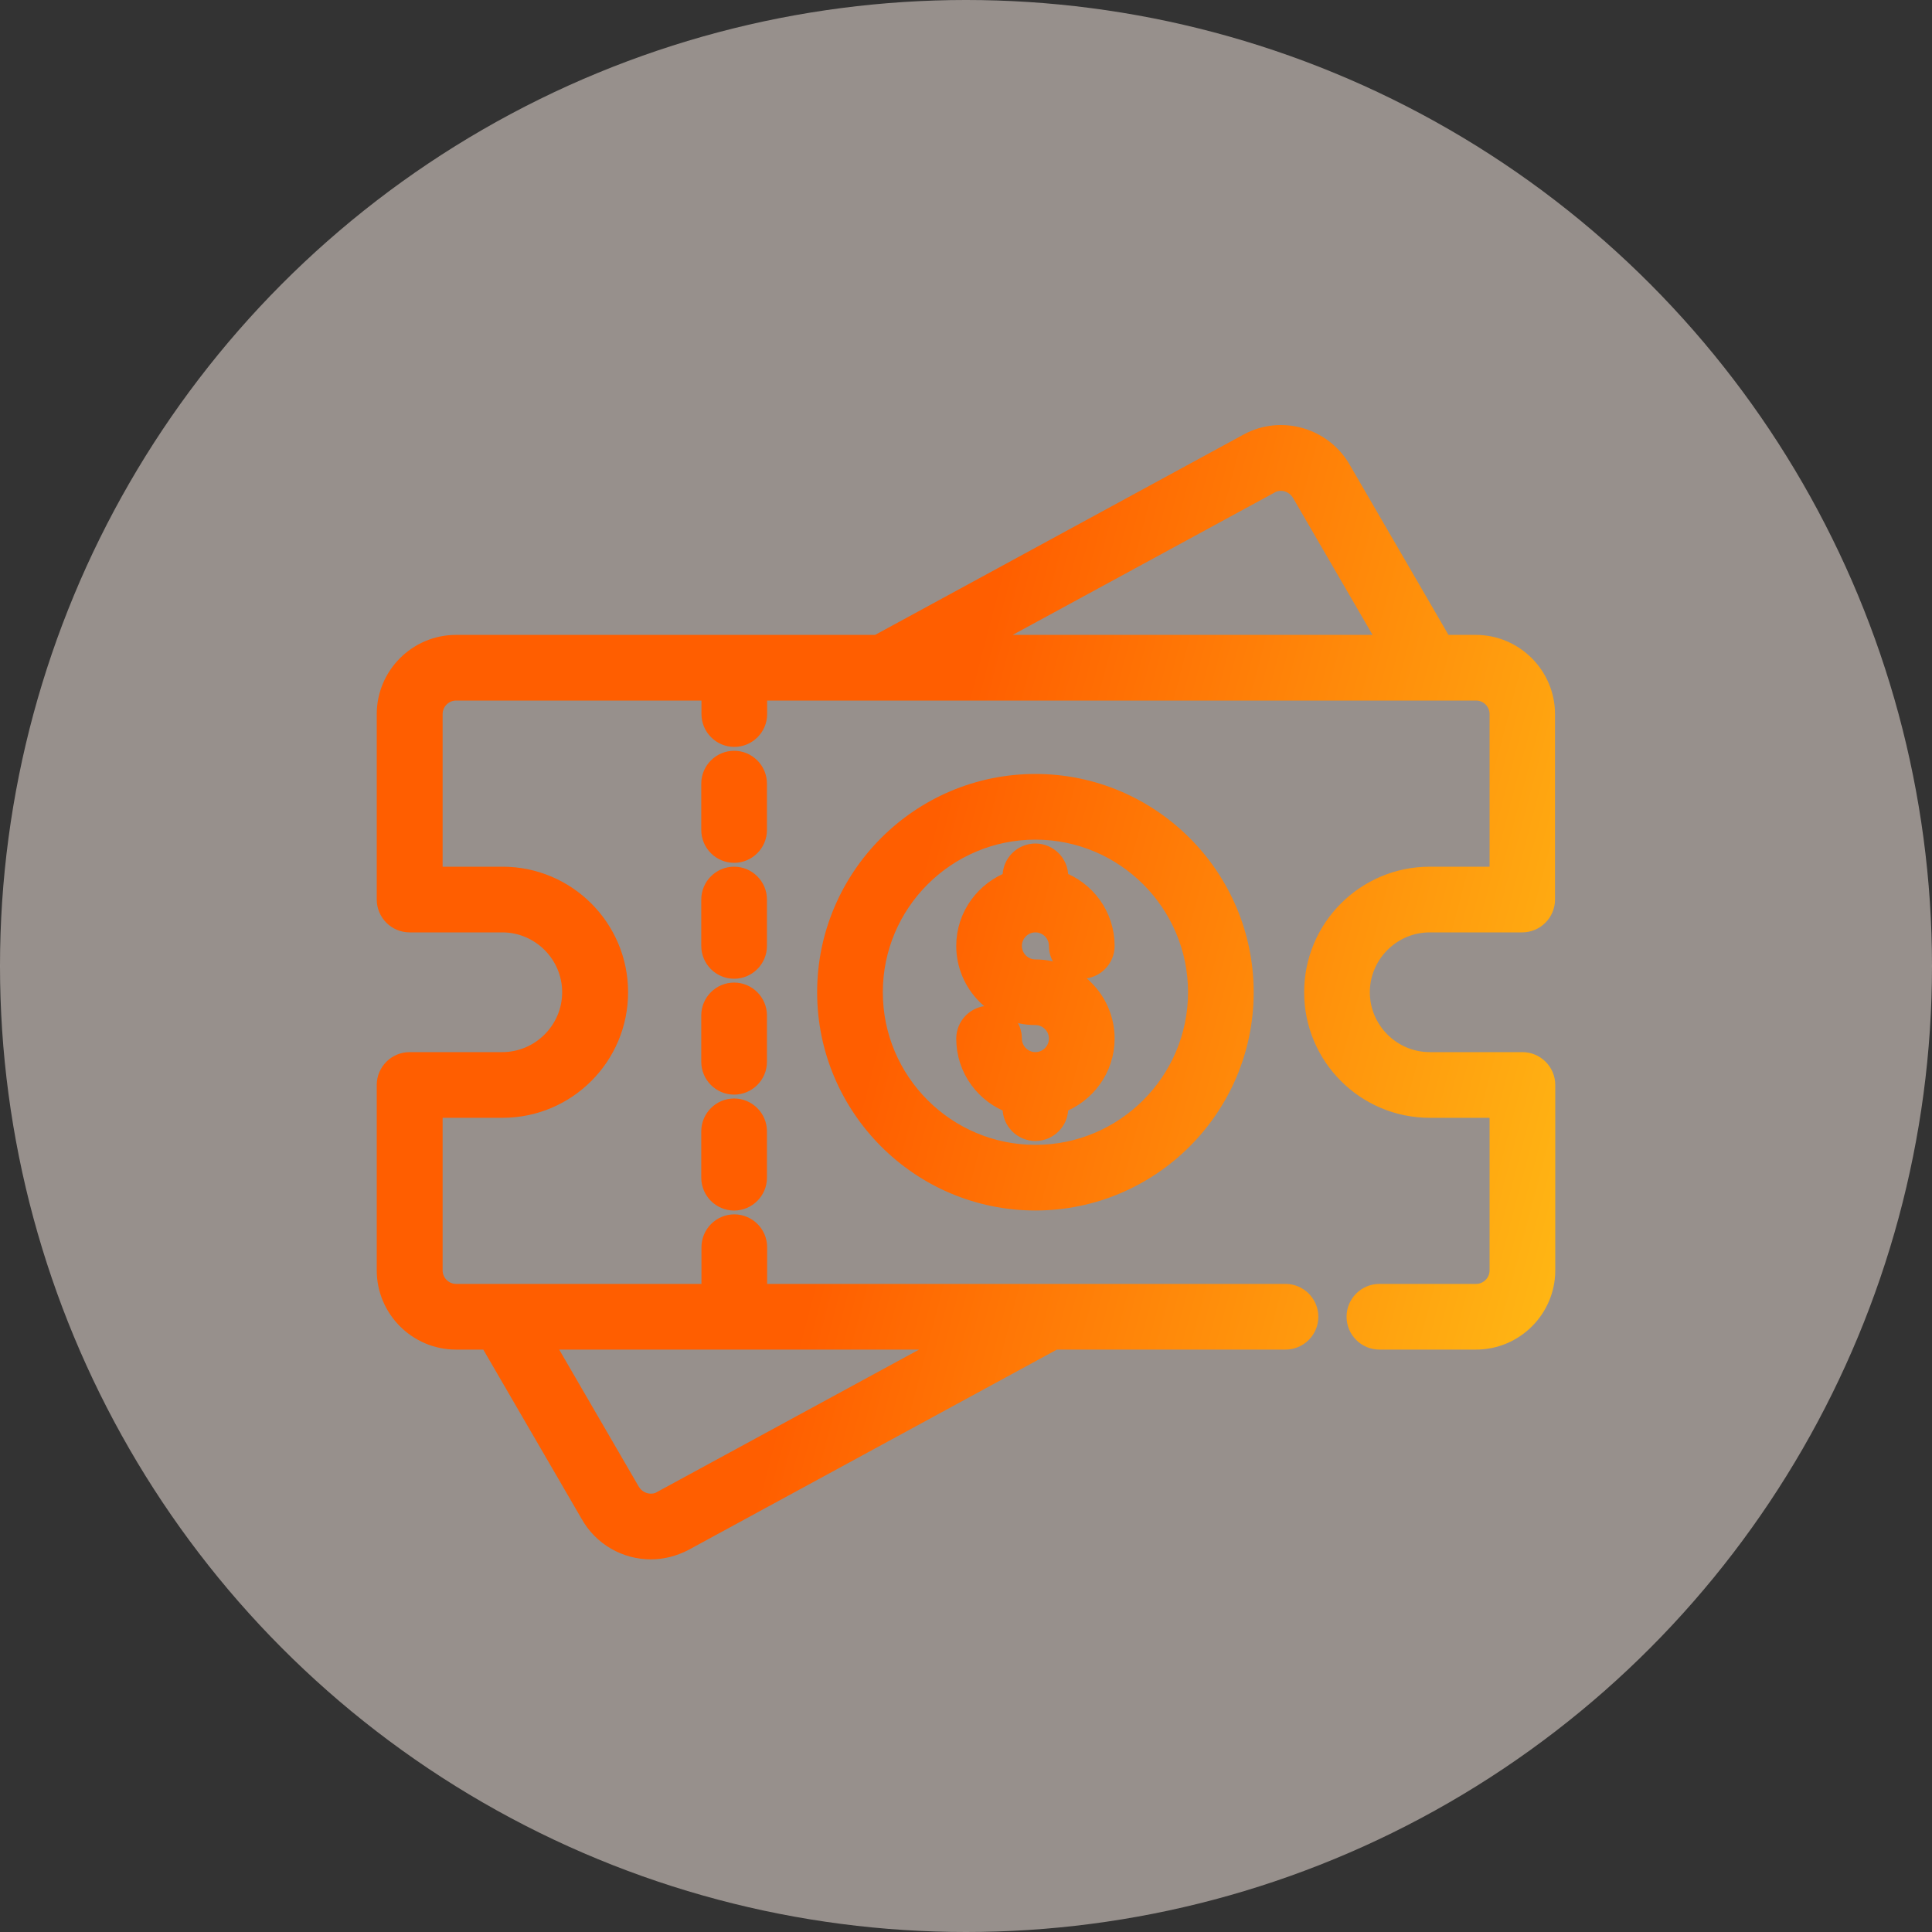 <svg width="40" height="40" viewBox="0 0 40 40" fill="none" xmlns="http://www.w3.org/2000/svg">
<rect x="0" y="0" width="40" height="40" fill="#333333" stroke="none"/>
<g id="Group 1686552302">
<circle id="Ellipse 451" opacity="0.5" cx="20" cy="20" r="20" fill="#FDEFE6"/>
<g id="icon-top deals">
<mask id="path-2-outside-1_252_530" maskUnits="userSpaceOnUse" x="7" y="8" width="26" height="25" fill="black">
<rect fill="white" x="7" y="8" width="26" height="25"/>
<path d="M29.596 19.104H31.515C31.779 19.104 31.995 18.888 31.995 18.624V14.785C31.995 13.993 31.347 13.345 30.555 13.345H29.874L27.787 9.75C27.407 9.055 26.529 8.795 25.838 9.175L18.169 13.345H9.44C8.648 13.345 8 13.993 8 14.785V18.624C8 18.888 8.216 19.104 8.48 19.104H10.399C11.191 19.104 11.839 19.752 11.839 20.543C11.839 21.335 11.191 21.983 10.399 21.983H8.48C8.216 21.983 8 22.199 8 22.463V26.302C8 27.094 8.648 27.742 9.44 27.742H10.121L12.209 31.336C12.473 31.816 12.967 32.085 13.476 32.085C13.706 32.085 13.941 32.027 14.162 31.912L21.831 27.742H26.615C26.879 27.742 27.095 27.526 27.095 27.262C27.095 26.998 26.879 26.782 26.615 26.782H15.683V25.822C15.683 25.558 15.467 25.342 15.203 25.342C14.939 25.342 14.723 25.558 14.723 25.822V26.782H9.444C9.18 26.782 8.964 26.566 8.964 26.302V22.943H10.404C11.729 22.943 12.804 21.868 12.804 20.543C12.804 19.219 11.729 18.144 10.404 18.144H8.964V14.784C8.964 14.52 9.18 14.304 9.444 14.304H14.723V14.784C14.723 15.048 14.939 15.264 15.203 15.264C15.467 15.264 15.683 15.048 15.683 14.784V14.304H30.56C30.824 14.304 31.04 14.52 31.04 14.784V18.144H29.601C28.276 18.144 27.201 19.219 27.201 20.543C27.201 21.868 28.276 22.943 29.601 22.943H31.04V26.302C31.04 26.566 30.824 26.782 30.56 26.782H28.559C28.295 26.782 28.079 26.998 28.079 27.262C28.079 27.526 28.295 27.742 28.559 27.742H30.56C31.352 27.742 32 27.094 32 26.302V22.463C32 22.199 31.784 21.983 31.52 21.983H29.601C28.809 21.983 28.161 21.335 28.161 20.543C28.161 19.752 28.809 19.104 29.601 19.104H29.596ZM13.701 31.068C13.471 31.192 13.178 31.106 13.044 30.866L11.23 27.742H19.815L13.697 31.067L13.701 31.068ZM26.294 10.019C26.524 9.894 26.817 9.981 26.951 10.221L28.765 13.345H20.18L26.299 10.019L26.294 10.019ZM15.679 17.184C15.679 17.448 15.463 17.664 15.199 17.664C14.935 17.664 14.719 17.448 14.719 17.184V16.224C14.719 15.96 14.935 15.744 15.199 15.744C15.463 15.744 15.679 15.96 15.679 16.224V17.184ZM15.679 19.584C15.679 19.848 15.463 20.064 15.199 20.064C14.935 20.064 14.719 19.848 14.719 19.584V18.624C14.719 18.36 14.935 18.144 15.199 18.144C15.463 18.144 15.679 18.36 15.679 18.624V19.584ZM15.679 21.983C15.679 22.247 15.463 22.463 15.199 22.463C14.935 22.463 14.719 22.247 14.719 21.983V21.023C14.719 20.759 14.935 20.543 15.199 20.543C15.463 20.543 15.679 20.759 15.679 21.023V21.983ZM15.679 23.423V24.383C15.679 24.647 15.463 24.863 15.199 24.863C14.935 24.863 14.719 24.647 14.719 24.383V23.423C14.719 23.159 14.935 22.943 15.199 22.943C15.463 22.943 15.679 23.159 15.679 23.423ZM17.118 20.543C17.118 22.924 19.057 24.862 21.437 24.862C23.817 24.862 25.756 22.924 25.756 20.543C25.756 18.163 23.817 16.224 21.437 16.224C19.057 16.224 17.118 18.163 17.118 20.543ZM24.797 20.543C24.797 22.396 23.29 23.903 21.437 23.903C19.585 23.903 18.078 22.396 18.078 20.543C18.078 18.691 19.585 17.184 21.437 17.184C23.29 17.184 24.797 18.691 24.797 20.543ZM21.437 17.664C21.701 17.664 21.917 17.88 21.917 18.144V18.23C22.474 18.427 22.877 18.955 22.877 19.584C22.877 19.848 22.661 20.064 22.397 20.064C22.133 20.064 21.917 19.848 21.917 19.584C21.917 19.32 21.701 19.104 21.437 19.104C21.173 19.104 20.957 19.32 20.957 19.584C20.957 19.848 21.173 20.064 21.437 20.064C22.229 20.064 22.877 20.711 22.877 21.503C22.877 22.127 22.474 22.655 21.917 22.857V22.943C21.917 23.207 21.701 23.423 21.437 23.423C21.173 23.423 20.957 23.207 20.957 22.943V22.857C20.401 22.66 19.998 22.132 19.998 21.503C19.998 21.239 20.214 21.023 20.478 21.023C20.741 21.023 20.957 21.239 20.957 21.503C20.957 21.767 21.173 21.983 21.437 21.983C21.701 21.983 21.917 21.767 21.917 21.503C21.917 21.239 21.701 21.023 21.437 21.023C20.646 21.023 19.998 20.375 19.998 19.584C19.998 18.96 20.401 18.432 20.957 18.23V18.144C20.957 17.88 21.173 17.664 21.437 17.664Z"/>
</mask>
<path d="M29.596 19.104H31.515C31.779 19.104 31.995 18.888 31.995 18.624V14.785C31.995 13.993 31.347 13.345 30.555 13.345H29.874L27.787 9.75C27.407 9.055 26.529 8.795 25.838 9.175L18.169 13.345H9.44C8.648 13.345 8 13.993 8 14.785V18.624C8 18.888 8.216 19.104 8.48 19.104H10.399C11.191 19.104 11.839 19.752 11.839 20.543C11.839 21.335 11.191 21.983 10.399 21.983H8.48C8.216 21.983 8 22.199 8 22.463V26.302C8 27.094 8.648 27.742 9.44 27.742H10.121L12.209 31.336C12.473 31.816 12.967 32.085 13.476 32.085C13.706 32.085 13.941 32.027 14.162 31.912L21.831 27.742H26.615C26.879 27.742 27.095 27.526 27.095 27.262C27.095 26.998 26.879 26.782 26.615 26.782H15.683V25.822C15.683 25.558 15.467 25.342 15.203 25.342C14.939 25.342 14.723 25.558 14.723 25.822V26.782H9.444C9.18 26.782 8.964 26.566 8.964 26.302V22.943H10.404C11.729 22.943 12.804 21.868 12.804 20.543C12.804 19.219 11.729 18.144 10.404 18.144H8.964V14.784C8.964 14.52 9.18 14.304 9.444 14.304H14.723V14.784C14.723 15.048 14.939 15.264 15.203 15.264C15.467 15.264 15.683 15.048 15.683 14.784V14.304H30.56C30.824 14.304 31.04 14.52 31.04 14.784V18.144H29.601C28.276 18.144 27.201 19.219 27.201 20.543C27.201 21.868 28.276 22.943 29.601 22.943H31.04V26.302C31.04 26.566 30.824 26.782 30.56 26.782H28.559C28.295 26.782 28.079 26.998 28.079 27.262C28.079 27.526 28.295 27.742 28.559 27.742H30.56C31.352 27.742 32 27.094 32 26.302V22.463C32 22.199 31.784 21.983 31.52 21.983H29.601C28.809 21.983 28.161 21.335 28.161 20.543C28.161 19.752 28.809 19.104 29.601 19.104H29.596ZM13.701 31.068C13.471 31.192 13.178 31.106 13.044 30.866L11.23 27.742H19.815L13.697 31.067L13.701 31.068ZM26.294 10.019C26.524 9.894 26.817 9.981 26.951 10.221L28.765 13.345H20.18L26.299 10.019L26.294 10.019ZM15.679 17.184C15.679 17.448 15.463 17.664 15.199 17.664C14.935 17.664 14.719 17.448 14.719 17.184V16.224C14.719 15.96 14.935 15.744 15.199 15.744C15.463 15.744 15.679 15.96 15.679 16.224V17.184ZM15.679 19.584C15.679 19.848 15.463 20.064 15.199 20.064C14.935 20.064 14.719 19.848 14.719 19.584V18.624C14.719 18.36 14.935 18.144 15.199 18.144C15.463 18.144 15.679 18.36 15.679 18.624V19.584ZM15.679 21.983C15.679 22.247 15.463 22.463 15.199 22.463C14.935 22.463 14.719 22.247 14.719 21.983V21.023C14.719 20.759 14.935 20.543 15.199 20.543C15.463 20.543 15.679 20.759 15.679 21.023V21.983ZM15.679 23.423V24.383C15.679 24.647 15.463 24.863 15.199 24.863C14.935 24.863 14.719 24.647 14.719 24.383V23.423C14.719 23.159 14.935 22.943 15.199 22.943C15.463 22.943 15.679 23.159 15.679 23.423ZM17.118 20.543C17.118 22.924 19.057 24.862 21.437 24.862C23.817 24.862 25.756 22.924 25.756 20.543C25.756 18.163 23.817 16.224 21.437 16.224C19.057 16.224 17.118 18.163 17.118 20.543ZM24.797 20.543C24.797 22.396 23.29 23.903 21.437 23.903C19.585 23.903 18.078 22.396 18.078 20.543C18.078 18.691 19.585 17.184 21.437 17.184C23.29 17.184 24.797 18.691 24.797 20.543ZM21.437 17.664C21.701 17.664 21.917 17.88 21.917 18.144V18.23C22.474 18.427 22.877 18.955 22.877 19.584C22.877 19.848 22.661 20.064 22.397 20.064C22.133 20.064 21.917 19.848 21.917 19.584C21.917 19.32 21.701 19.104 21.437 19.104C21.173 19.104 20.957 19.32 20.957 19.584C20.957 19.848 21.173 20.064 21.437 20.064C22.229 20.064 22.877 20.711 22.877 21.503C22.877 22.127 22.474 22.655 21.917 22.857V22.943C21.917 23.207 21.701 23.423 21.437 23.423C21.173 23.423 20.957 23.207 20.957 22.943V22.857C20.401 22.66 19.998 22.132 19.998 21.503C19.998 21.239 20.214 21.023 20.478 21.023C20.741 21.023 20.957 21.239 20.957 21.503C20.957 21.767 21.173 21.983 21.437 21.983C21.701 21.983 21.917 21.767 21.917 21.503C21.917 21.239 21.701 21.023 21.437 21.023C20.646 21.023 19.998 20.375 19.998 19.584C19.998 18.96 20.401 18.432 20.957 18.23V18.144C20.957 17.88 21.173 17.664 21.437 17.664Z" fill="url(#paint0_linear_252_530)"/>
<path d="M29.596 19.104H31.515C31.779 19.104 31.995 18.888 31.995 18.624V14.785C31.995 13.993 31.347 13.345 30.555 13.345H29.874L27.787 9.75C27.407 9.055 26.529 8.795 25.838 9.175L18.169 13.345H9.44C8.648 13.345 8 13.993 8 14.785V18.624C8 18.888 8.216 19.104 8.48 19.104H10.399C11.191 19.104 11.839 19.752 11.839 20.543C11.839 21.335 11.191 21.983 10.399 21.983H8.48C8.216 21.983 8 22.199 8 22.463V26.302C8 27.094 8.648 27.742 9.44 27.742H10.121L12.209 31.336C12.473 31.816 12.967 32.085 13.476 32.085C13.706 32.085 13.941 32.027 14.162 31.912L21.831 27.742H26.615C26.879 27.742 27.095 27.526 27.095 27.262C27.095 26.998 26.879 26.782 26.615 26.782H15.683V25.822C15.683 25.558 15.467 25.342 15.203 25.342C14.939 25.342 14.723 25.558 14.723 25.822V26.782H9.444C9.18 26.782 8.964 26.566 8.964 26.302V22.943H10.404C11.729 22.943 12.804 21.868 12.804 20.543C12.804 19.219 11.729 18.144 10.404 18.144H8.964V14.784C8.964 14.52 9.18 14.304 9.444 14.304H14.723V14.784C14.723 15.048 14.939 15.264 15.203 15.264C15.467 15.264 15.683 15.048 15.683 14.784V14.304H30.56C30.824 14.304 31.04 14.52 31.04 14.784V18.144H29.601C28.276 18.144 27.201 19.219 27.201 20.543C27.201 21.868 28.276 22.943 29.601 22.943H31.04V26.302C31.04 26.566 30.824 26.782 30.56 26.782H28.559C28.295 26.782 28.079 26.998 28.079 27.262C28.079 27.526 28.295 27.742 28.559 27.742H30.56C31.352 27.742 32 27.094 32 26.302V22.463C32 22.199 31.784 21.983 31.52 21.983H29.601C28.809 21.983 28.161 21.335 28.161 20.543C28.161 19.752 28.809 19.104 29.601 19.104H29.596ZM13.701 31.068C13.471 31.192 13.178 31.106 13.044 30.866L11.23 27.742H19.815L13.697 31.067L13.701 31.068ZM26.294 10.019C26.524 9.894 26.817 9.981 26.951 10.221L28.765 13.345H20.18L26.299 10.019L26.294 10.019ZM15.679 17.184C15.679 17.448 15.463 17.664 15.199 17.664C14.935 17.664 14.719 17.448 14.719 17.184V16.224C14.719 15.96 14.935 15.744 15.199 15.744C15.463 15.744 15.679 15.96 15.679 16.224V17.184ZM15.679 19.584C15.679 19.848 15.463 20.064 15.199 20.064C14.935 20.064 14.719 19.848 14.719 19.584V18.624C14.719 18.36 14.935 18.144 15.199 18.144C15.463 18.144 15.679 18.36 15.679 18.624V19.584ZM15.679 21.983C15.679 22.247 15.463 22.463 15.199 22.463C14.935 22.463 14.719 22.247 14.719 21.983V21.023C14.719 20.759 14.935 20.543 15.199 20.543C15.463 20.543 15.679 20.759 15.679 21.023V21.983ZM15.679 23.423V24.383C15.679 24.647 15.463 24.863 15.199 24.863C14.935 24.863 14.719 24.647 14.719 24.383V23.423C14.719 23.159 14.935 22.943 15.199 22.943C15.463 22.943 15.679 23.159 15.679 23.423ZM17.118 20.543C17.118 22.924 19.057 24.862 21.437 24.862C23.817 24.862 25.756 22.924 25.756 20.543C25.756 18.163 23.817 16.224 21.437 16.224C19.057 16.224 17.118 18.163 17.118 20.543ZM24.797 20.543C24.797 22.396 23.29 23.903 21.437 23.903C19.585 23.903 18.078 22.396 18.078 20.543C18.078 18.691 19.585 17.184 21.437 17.184C23.29 17.184 24.797 18.691 24.797 20.543ZM21.437 17.664C21.701 17.664 21.917 17.88 21.917 18.144V18.23C22.474 18.427 22.877 18.955 22.877 19.584C22.877 19.848 22.661 20.064 22.397 20.064C22.133 20.064 21.917 19.848 21.917 19.584C21.917 19.32 21.701 19.104 21.437 19.104C21.173 19.104 20.957 19.32 20.957 19.584C20.957 19.848 21.173 20.064 21.437 20.064C22.229 20.064 22.877 20.711 22.877 21.503C22.877 22.127 22.474 22.655 21.917 22.857V22.943C21.917 23.207 21.701 23.423 21.437 23.423C21.173 23.423 20.957 23.207 20.957 22.943V22.857C20.401 22.66 19.998 22.132 19.998 21.503C19.998 21.239 20.214 21.023 20.478 21.023C20.741 21.023 20.957 21.239 20.957 21.503C20.957 21.767 21.173 21.983 21.437 21.983C21.701 21.983 21.917 21.767 21.917 21.503C21.917 21.239 21.701 21.023 21.437 21.023C20.646 21.023 19.998 20.375 19.998 19.584C19.998 18.96 20.401 18.432 20.957 18.23V18.144C20.957 17.88 21.173 17.664 21.437 17.664Z" stroke="url(#paint1_linear_252_530)" stroke-width="0.4" mask="url(#path-2-outside-1_252_530)"/>
</g>
</g>
<defs>
<linearGradient id="paint0_linear_252_530" x1="21.44" y1="9" x2="36.052" y2="12.839" gradientUnits="userSpaceOnUse">
<stop stop-color="#FF5E00"/>
<stop offset="1" stop-color="#FFB714"/>
</linearGradient>
<linearGradient id="paint1_linear_252_530" x1="21.44" y1="9" x2="36.052" y2="12.839" gradientUnits="userSpaceOnUse">
<stop stop-color="#FF5E00"/>
<stop offset="1" stop-color="#FFB714"/>
</linearGradient>
</defs>
</svg>
